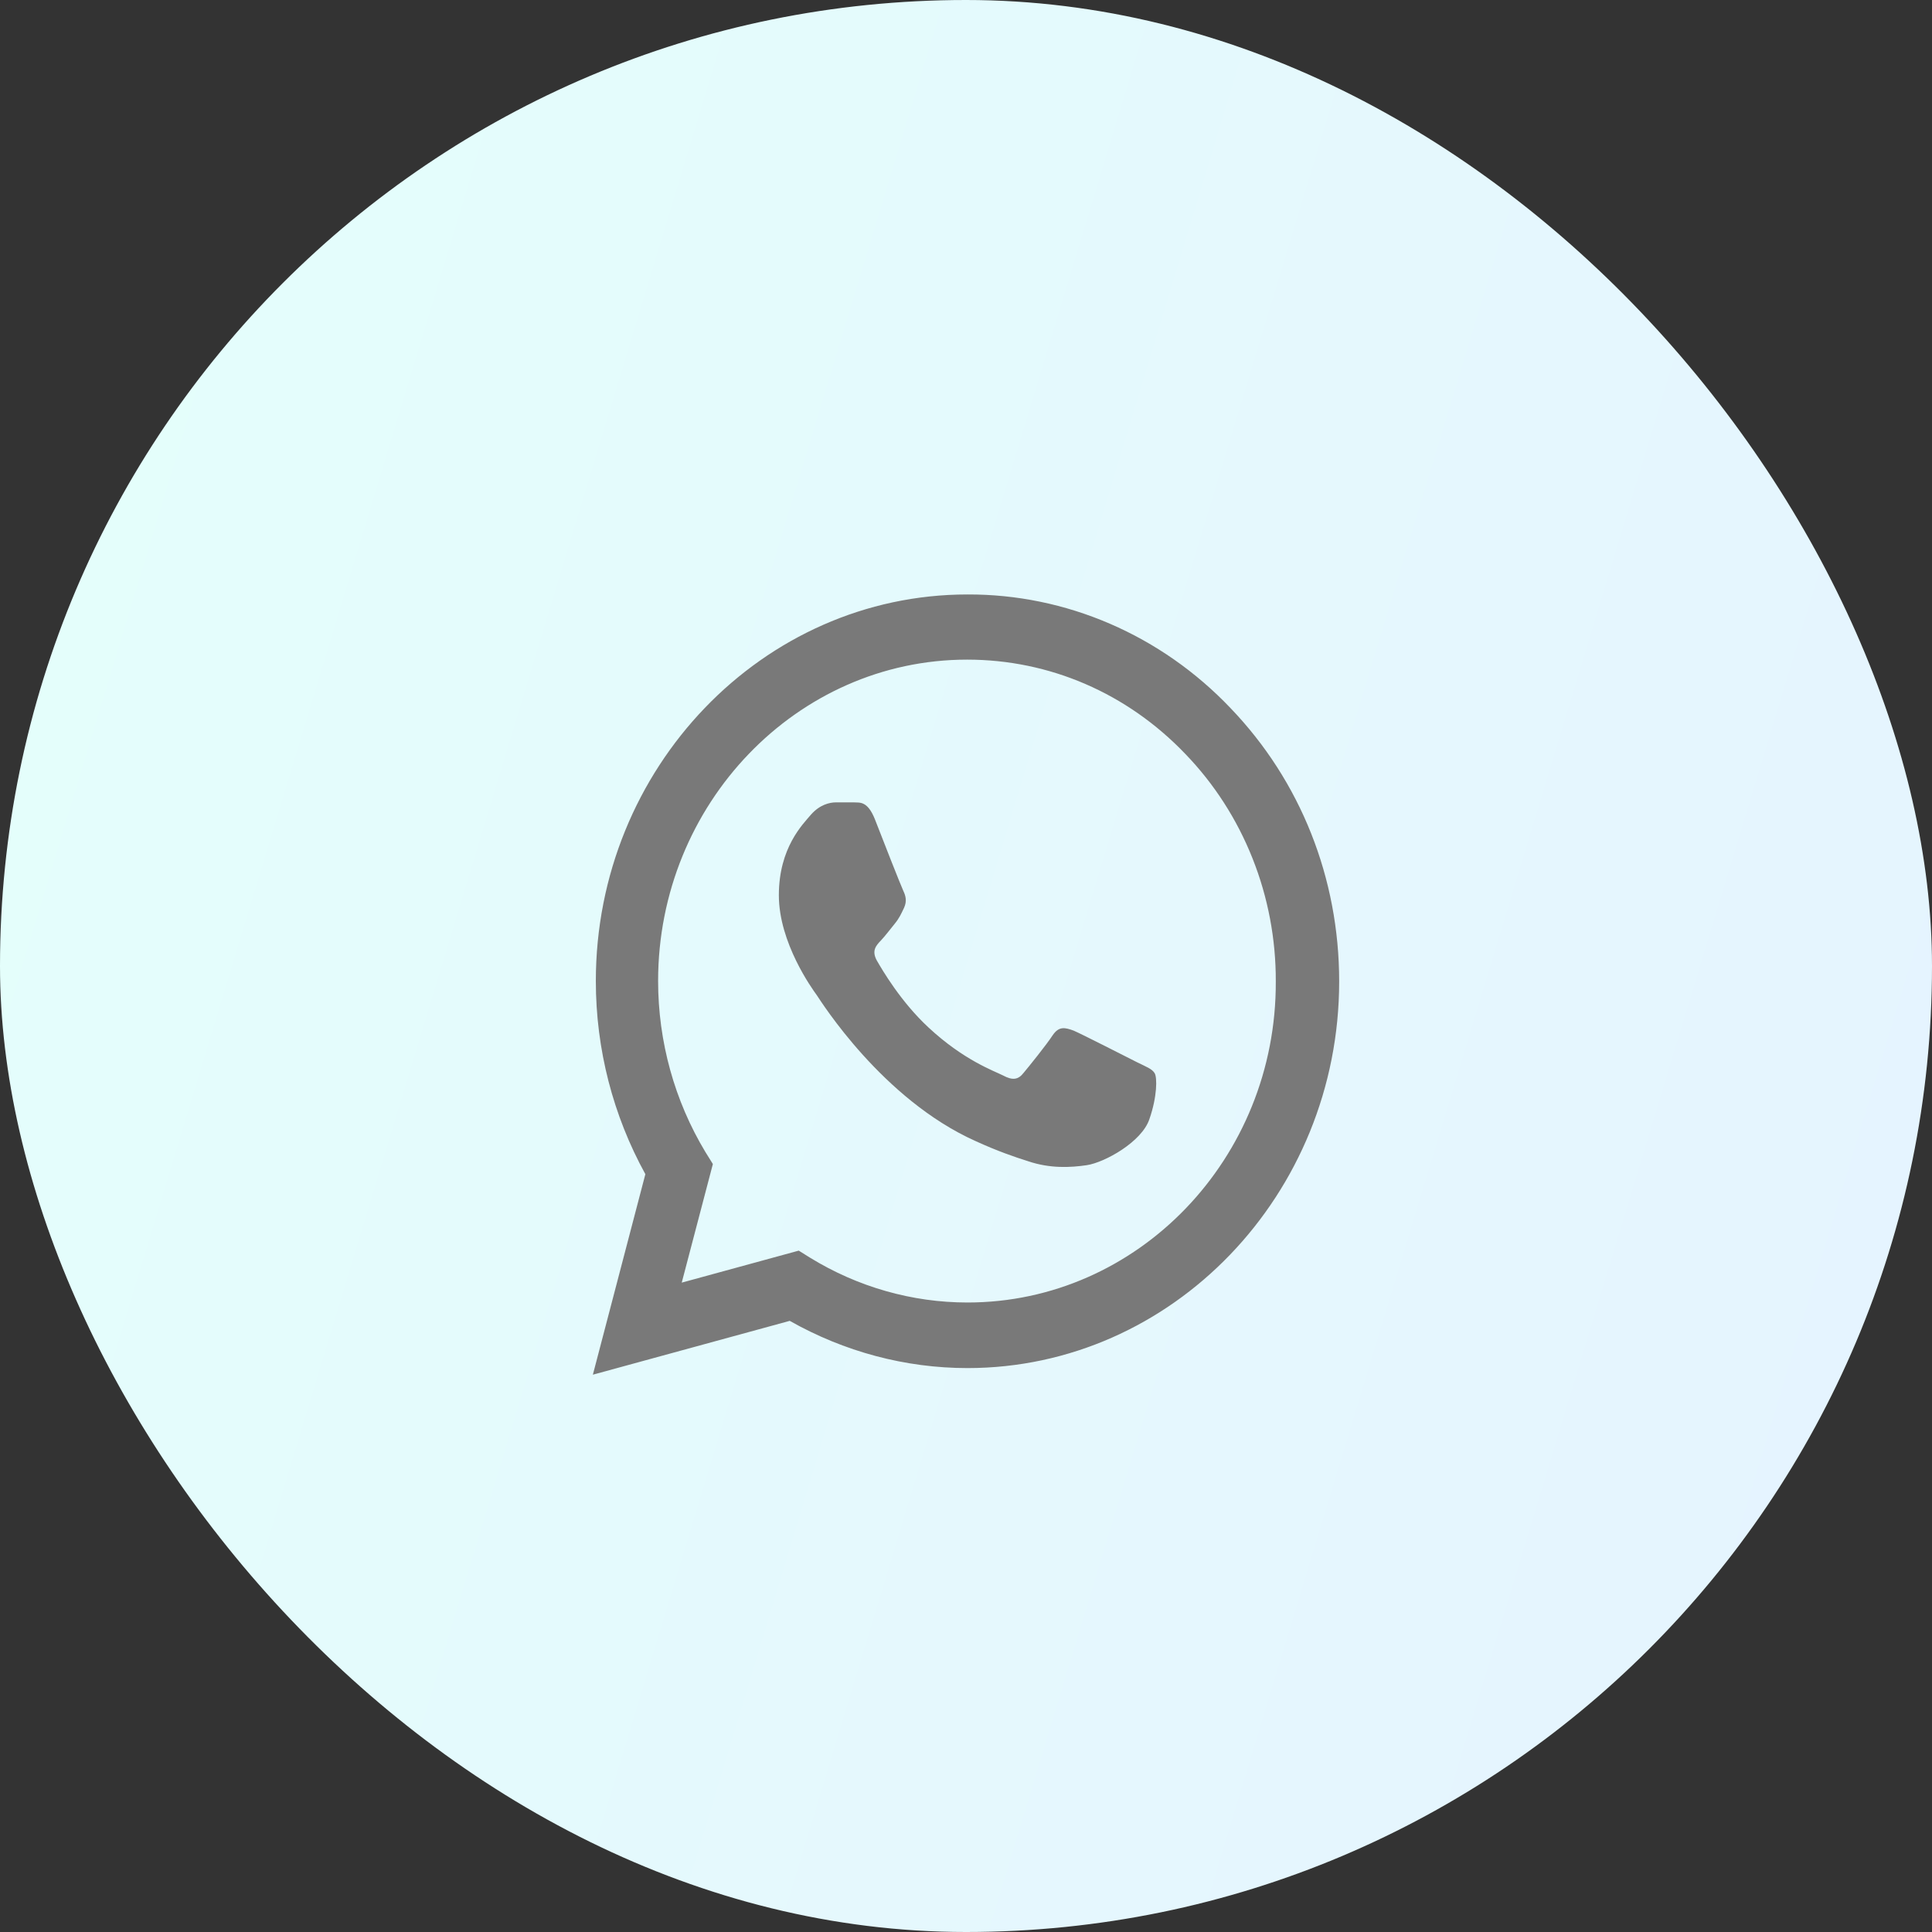 <?xml version="1.0" encoding="UTF-8"?> <svg xmlns="http://www.w3.org/2000/svg" width="52" height="52" viewBox="0 0 52 52" fill="none"><rect x="0" y="0" width="52" height="52" fill="#333333" stroke="none"/><rect width="52" height="52" rx="26" fill="url(#paint0_linear_186_554)"></rect><path d="M33.116 19.055C32.191 18.083 31.088 17.312 29.874 16.788C28.659 16.263 27.356 15.995 26.04 16C20.529 16 16.037 20.672 16.037 26.405C16.037 28.243 16.502 30.028 17.37 31.603L15.957 37L21.256 35.551C22.72 36.38 24.365 36.822 26.04 36.822C31.552 36.822 36.044 32.149 36.044 26.416C36.044 23.634 35.004 21.019 33.116 19.055ZM26.04 35.057C24.547 35.057 23.083 34.638 21.801 33.85L21.498 33.661L18.349 34.522L19.187 31.33L18.985 31.005C18.154 29.626 17.714 28.032 17.713 26.405C17.713 21.639 21.448 17.754 26.03 17.754C28.251 17.754 30.34 18.657 31.905 20.294C32.68 21.097 33.294 22.051 33.711 23.102C34.129 24.152 34.342 25.279 34.338 26.416C34.358 31.183 30.623 35.057 26.04 35.057ZM30.603 28.59C30.351 28.463 29.119 27.834 28.897 27.739C28.665 27.655 28.503 27.613 28.332 27.865C28.16 28.128 27.686 28.715 27.544 28.884C27.403 29.062 27.252 29.083 26.999 28.947C26.747 28.82 25.939 28.537 24.991 27.655C24.244 26.962 23.749 26.111 23.598 25.849C23.456 25.587 23.578 25.45 23.709 25.314C23.82 25.198 23.961 25.009 24.082 24.862C24.203 24.715 24.254 24.599 24.334 24.431C24.415 24.253 24.375 24.106 24.314 23.98C24.254 23.854 23.749 22.573 23.547 22.048C23.345 21.544 23.133 21.607 22.982 21.596H22.497C22.326 21.596 22.063 21.66 21.831 21.922C21.609 22.184 20.963 22.814 20.963 24.096C20.963 25.377 21.861 26.616 21.983 26.784C22.104 26.962 23.749 29.587 26.252 30.71C26.848 30.983 27.312 31.141 27.676 31.256C28.271 31.456 28.816 31.424 29.25 31.361C29.735 31.288 30.734 30.732 30.936 30.122C31.148 29.514 31.148 28.999 31.077 28.884C31.007 28.768 30.855 28.715 30.603 28.59Z" fill="#797979"></path><defs><linearGradient id="paint0_linear_186_554" x1="52" y1="52" x2="-10.052" y2="33.229" gradientUnits="userSpaceOnUse"><stop stop-color="#E5F3FF"></stop><stop offset="1" stop-color="#E4FFFB"></stop></linearGradient></defs></svg> 